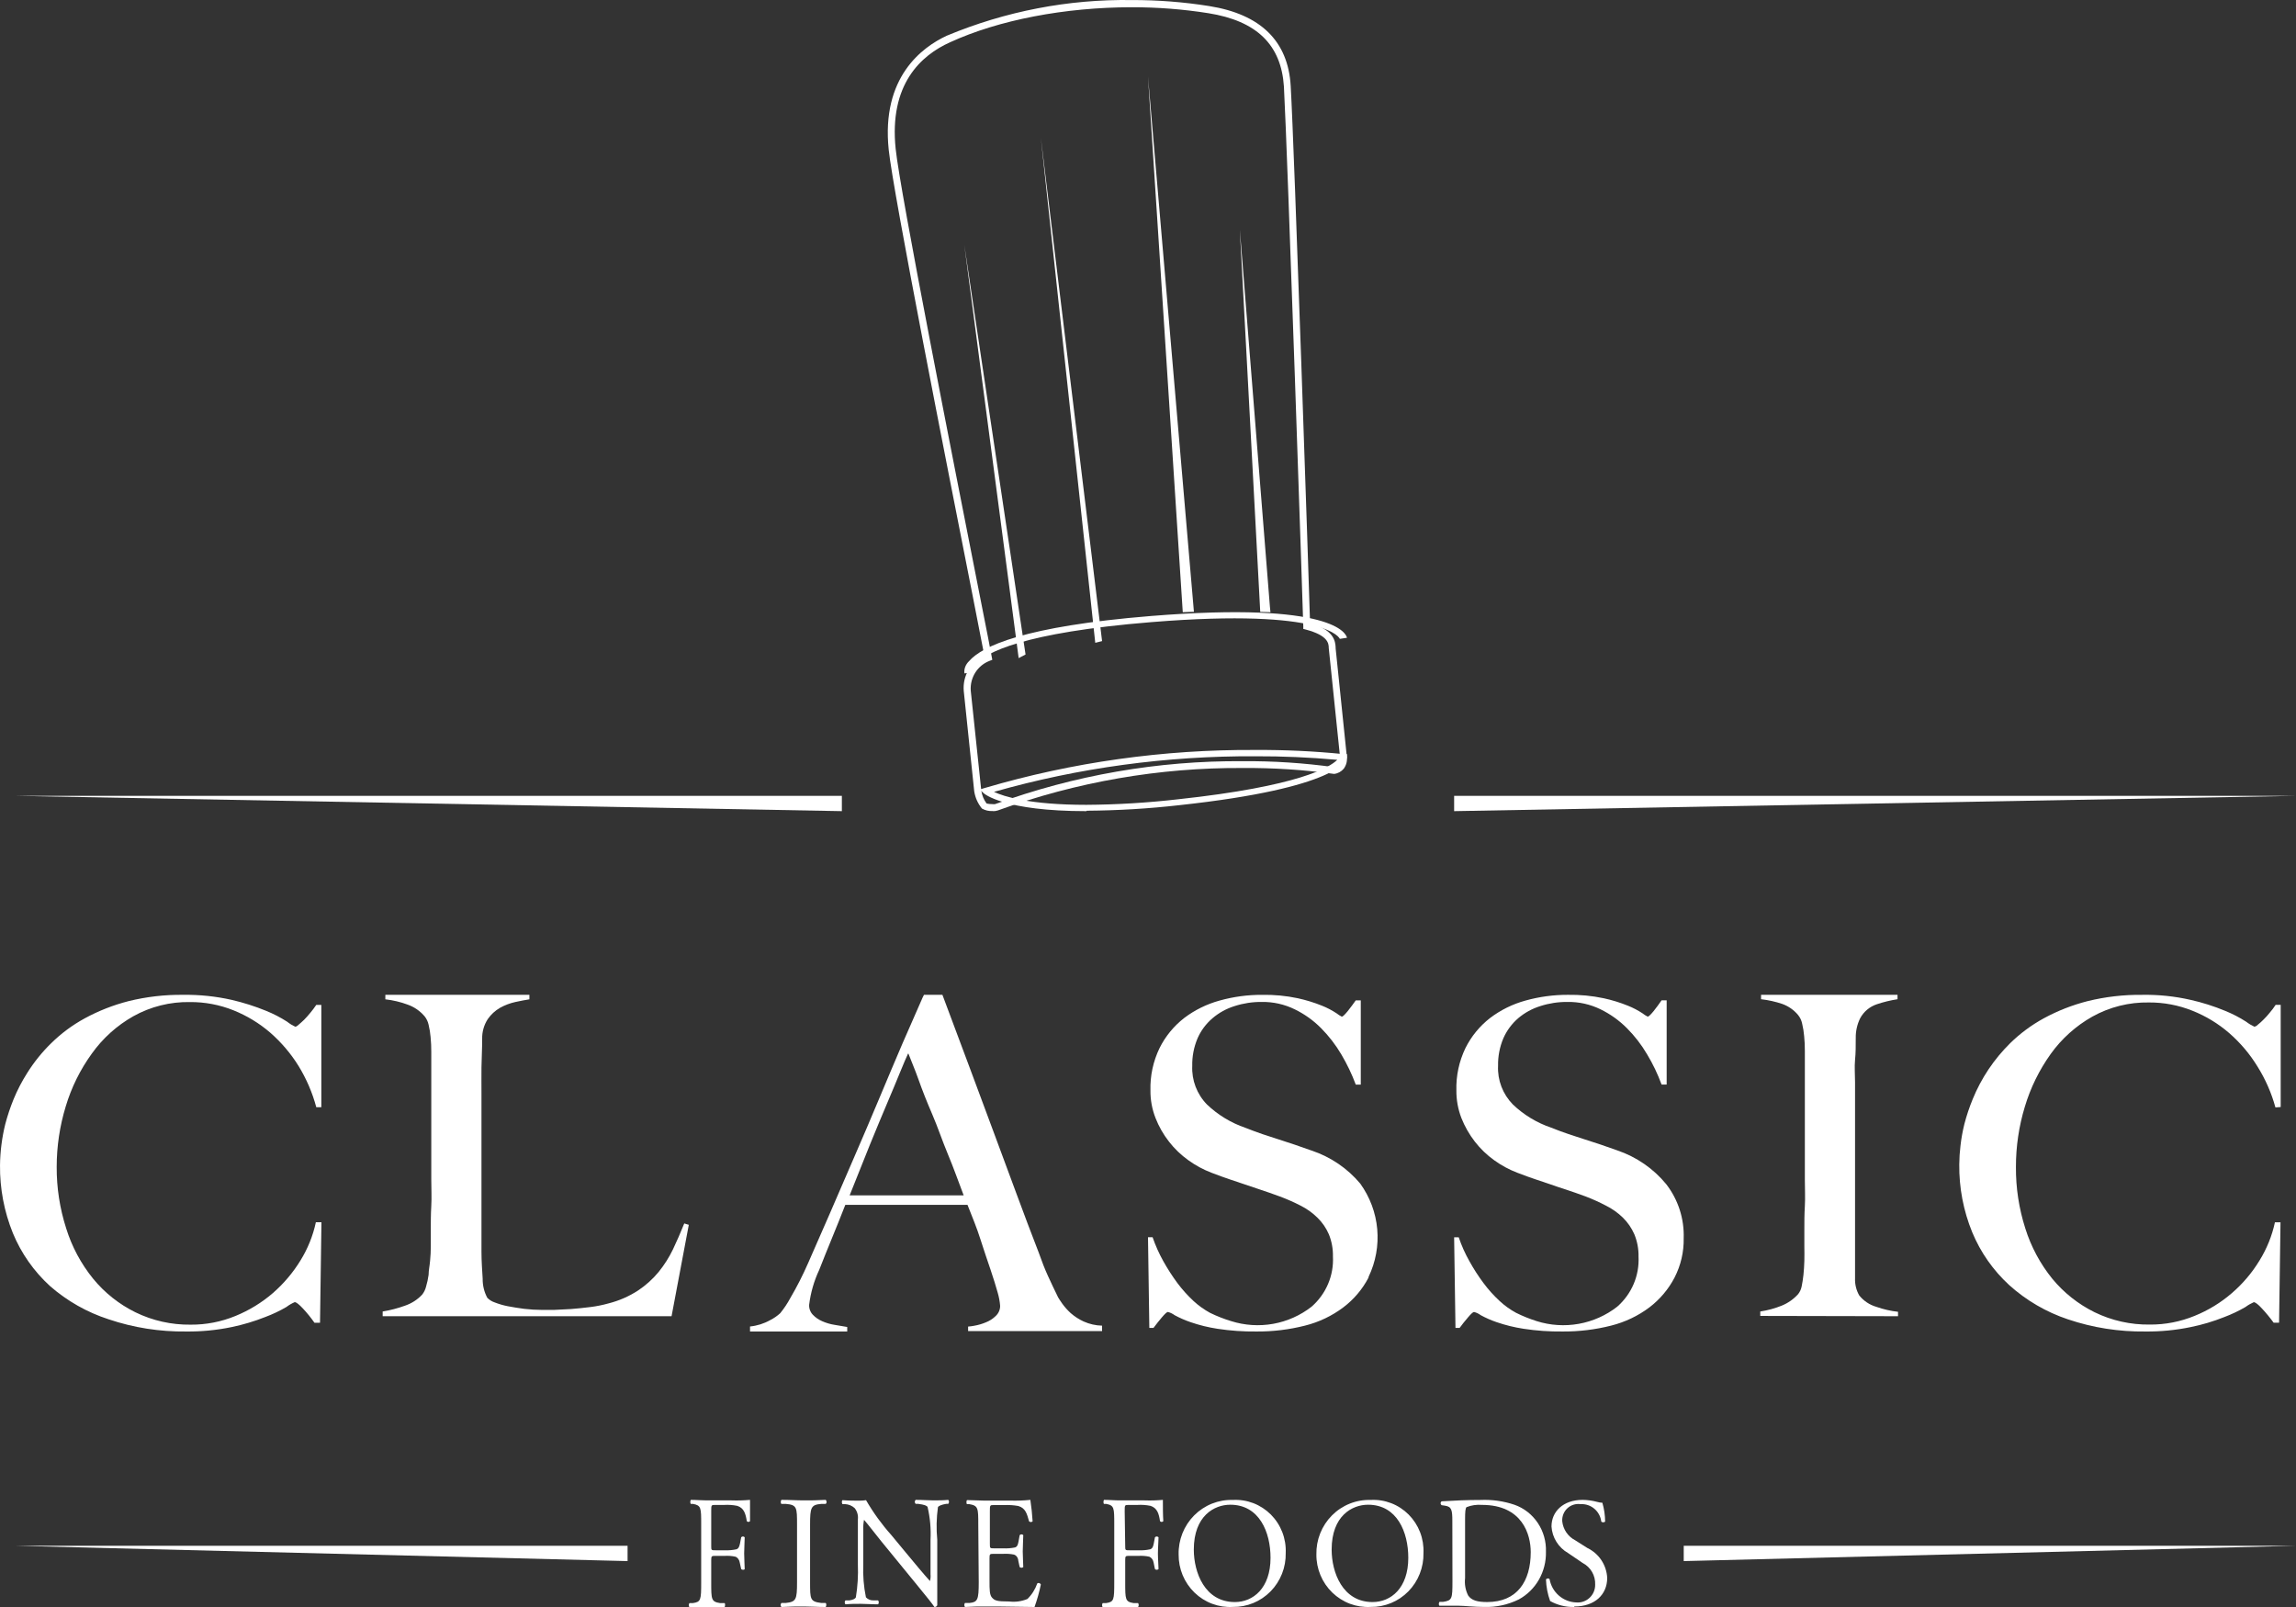 <svg xmlns="http://www.w3.org/2000/svg" width="150" height="105" viewBox="0 0 150 105" fill="none"><rect x="0" y="0" width="150" height="105" fill="#333333" stroke="none"/><g clip-path="url(#clip0_253_1984)"><path d="M20.663 72.343C20.409 71.395 20.019 70.488 19.505 69.65C19.002 68.839 18.38 68.107 17.66 67.477C16.945 66.859 16.131 66.365 15.252 66.012C14.349 65.65 13.383 65.467 12.408 65.474C11.115 65.451 9.839 65.77 8.711 66.4C7.635 67.008 6.707 67.845 5.993 68.849C5.236 69.896 4.662 71.061 4.293 72.296C3.903 73.574 3.705 74.901 3.704 76.236C3.696 77.605 3.906 78.965 4.326 80.268C4.698 81.463 5.295 82.577 6.085 83.551C6.838 84.471 7.781 85.219 8.85 85.745C9.971 86.292 11.206 86.568 12.455 86.552C13.462 86.56 14.461 86.365 15.391 85.981C16.278 85.618 17.1 85.115 17.825 84.49C18.533 83.874 19.142 83.155 19.631 82.356C20.107 81.588 20.447 80.744 20.636 79.861H21L20.907 86.427H20.544C20.317 86.102 20.067 85.792 19.796 85.502C19.532 85.219 19.353 85.081 19.254 85.081C19.061 85.164 18.879 85.27 18.712 85.397C18.271 85.655 17.808 85.874 17.329 86.053C16.618 86.335 15.883 86.554 15.133 86.71C14.155 86.913 13.157 87.01 12.157 86.999C10.44 87.02 8.731 86.752 7.104 86.204C5.689 85.747 4.384 85.008 3.268 84.031C2.213 83.068 1.384 81.886 0.841 80.57C0.271 79.162 -0.015 77.656 0.001 76.138C0.012 75.23 0.128 74.327 0.345 73.446C0.491 72.894 0.672 72.353 0.887 71.824C1.133 71.225 1.432 70.65 1.78 70.103C2.221 69.399 2.745 68.748 3.341 68.166C3.992 67.524 4.731 66.976 5.536 66.538C6.438 66.047 7.398 65.67 8.394 65.415C9.564 65.126 10.766 64.987 11.972 65.001C13.033 64.987 14.092 65.097 15.127 65.329C15.897 65.507 16.651 65.746 17.382 66.045C17.865 66.24 18.327 66.48 18.765 66.761C18.93 66.894 19.112 67.005 19.307 67.089C19.382 67.06 19.449 67.015 19.505 66.958C19.618 66.866 19.737 66.754 19.869 66.63C20.001 66.505 20.127 66.347 20.273 66.177C20.412 66.011 20.542 65.838 20.663 65.658H20.993V72.343H20.663Z" fill="white"></path><path d="M43.874 86H25V85.692C25.496 85.611 25.983 85.484 26.455 85.313C26.889 85.168 27.279 84.916 27.587 84.581C27.703 84.431 27.787 84.258 27.833 84.074C27.909 83.82 27.965 83.56 28.001 83.297C28.001 83.008 28.072 82.7 28.098 82.379C28.129 82.063 28.145 81.746 28.144 81.429C28.144 81.159 28.144 80.787 28.144 80.325C28.144 79.862 28.144 79.342 28.176 78.79C28.208 78.238 28.176 77.667 28.176 77.082V68.737C28.178 68.411 28.163 68.085 28.131 67.761C28.109 67.49 28.066 67.222 28.001 66.958C27.958 66.754 27.867 66.563 27.736 66.4C27.443 66.056 27.064 65.794 26.637 65.642C26.165 65.467 25.674 65.351 25.175 65.295V65H34.586V65.295C34.327 65.334 34.03 65.392 33.674 65.469C33.323 65.546 32.985 65.673 32.671 65.847C32.349 66.032 32.072 66.287 31.863 66.592C31.616 66.975 31.489 67.422 31.501 67.876C31.501 68.557 31.462 69.16 31.455 69.744C31.449 70.329 31.455 70.862 31.455 71.407C31.455 71.953 31.455 72.511 31.455 73.102V78.412C31.455 78.919 31.455 79.439 31.455 79.972C31.455 80.504 31.455 81.108 31.455 81.769C31.455 82.43 31.501 82.983 31.533 83.547C31.526 83.984 31.63 84.415 31.837 84.799C31.969 84.933 32.131 85.034 32.309 85.095C32.586 85.203 32.871 85.287 33.163 85.345C33.493 85.409 33.862 85.467 34.25 85.519C34.64 85.564 35.033 85.588 35.427 85.589C35.582 85.589 35.834 85.589 36.177 85.589L37.309 85.531C37.723 85.499 38.144 85.454 38.603 85.397C38.99 85.347 39.372 85.27 39.748 85.165C40.437 84.992 41.093 84.705 41.688 84.318C42.192 83.983 42.643 83.576 43.027 83.111C43.399 82.652 43.716 82.152 43.971 81.621C44.224 81.082 44.47 80.524 44.703 79.939L45 80.029L43.874 86Z" fill="white"></path><path d="M59.325 68.839C59.207 69.102 59.029 69.498 58.799 70.07C58.569 70.643 58.286 71.308 57.95 72.105C57.614 72.902 57.233 73.804 56.825 74.811L55.508 78.104H62.958C62.616 77.208 62.3 76.306 61.925 75.411C61.55 74.515 61.267 73.646 60.911 72.823C60.556 72 60.253 71.236 60.01 70.544C59.766 69.853 59.516 69.293 59.352 68.852M60.365 65H61.569C62.188 66.659 62.776 68.231 63.333 69.715C63.89 71.198 64.423 72.632 64.932 74.015C65.445 75.393 65.939 76.725 66.413 78.012C66.887 79.298 67.367 80.569 67.854 81.824C68.071 82.443 68.275 82.957 68.466 83.372C68.657 83.787 68.868 84.241 69.124 84.761C69.17 84.84 69.256 84.978 69.401 85.183C69.562 85.405 69.745 85.61 69.947 85.795C70.204 86.02 70.492 86.206 70.802 86.348C71.18 86.516 71.587 86.608 72 86.618V86.974H63.248V86.677C63.391 86.666 63.534 86.646 63.675 86.618C63.921 86.574 64.162 86.503 64.393 86.407C64.638 86.314 64.863 86.17 65.051 85.986C65.141 85.902 65.214 85.8 65.264 85.687C65.314 85.573 65.34 85.451 65.34 85.327C65.317 85.028 65.262 84.732 65.176 84.445C65.064 84.037 64.906 83.536 64.708 82.944C64.511 82.351 64.281 81.706 64.05 80.968C63.82 80.231 63.511 79.5 63.208 78.723H55.225C54.929 79.48 54.64 80.204 54.357 80.889C54.074 81.574 53.797 82.272 53.521 82.97C53.183 83.69 52.961 84.459 52.863 85.248C52.855 85.369 52.873 85.49 52.915 85.603C52.957 85.717 53.022 85.82 53.106 85.907C53.28 86.088 53.488 86.231 53.718 86.328C53.977 86.443 54.249 86.522 54.528 86.565L55.35 86.704V87H49V86.671C49.463 86.625 49.911 86.484 50.316 86.256C50.556 86.136 50.777 85.983 50.974 85.802C51.224 85.494 51.445 85.163 51.632 84.814C52.068 84.07 52.459 83.3 52.804 82.509C53.216 81.574 53.683 80.507 54.205 79.309C54.727 78.11 55.261 76.877 55.805 75.608C56.357 74.344 56.897 73.066 57.437 71.782C57.976 70.498 58.483 69.293 58.963 68.174L60.279 65.171" fill="white"></path><path d="M89.4 83.49C89.005 84.244 88.446 84.903 87.762 85.421C87.02 85.981 86.17 86.386 85.264 86.613C84.227 86.877 83.159 87.007 82.087 86.999C81.235 87.009 80.384 86.95 79.543 86.822C78.944 86.731 78.356 86.587 77.784 86.39C77.423 86.267 77.073 86.114 76.738 85.932C76.607 85.835 76.458 85.763 76.299 85.722C76.239 85.722 76.106 85.84 75.906 86.076C75.706 86.311 75.526 86.541 75.36 86.763H75.087L75 80.838H75.3C75.486 81.379 75.72 81.903 75.999 82.403C76.275 82.897 76.582 83.374 76.918 83.83C77.235 84.253 77.589 84.648 77.977 85.009C78.303 85.309 78.666 85.568 79.056 85.781C79.496 85.996 79.953 86.175 80.422 86.318C81.311 86.6 82.257 86.662 83.177 86.498C84.096 86.333 84.959 85.948 85.69 85.375C86.156 84.966 86.523 84.46 86.764 83.894C87.005 83.327 87.114 82.715 87.082 82.102C87.094 81.605 87.003 81.11 86.816 80.648C86.642 80.242 86.388 79.873 86.07 79.562C85.748 79.245 85.377 78.98 84.971 78.776C84.529 78.548 84.073 78.347 83.606 78.174C83.119 77.997 82.693 77.846 82.333 77.729L81.321 77.388L80.348 77.061C80.015 76.95 79.616 76.805 79.156 76.629C78.615 76.423 78.105 76.148 77.638 75.81C77.155 75.466 76.726 75.053 76.365 74.586C76.001 74.119 75.707 73.603 75.493 73.054C75.267 72.48 75.154 71.869 75.16 71.254C75.133 70.298 75.336 69.349 75.753 68.484C76.132 67.72 76.68 67.049 77.358 66.52C78.05 65.994 78.839 65.605 79.682 65.375C80.584 65.123 81.516 64.998 82.453 65.002C83.236 64.988 84.019 65.062 84.784 65.224C85.328 65.343 85.861 65.507 86.376 65.715C86.705 65.847 87.02 66.012 87.315 66.206C87.423 66.292 87.539 66.366 87.662 66.429C87.719 66.429 87.846 66.311 88.041 66.075C88.235 65.833 88.408 65.597 88.574 65.362H88.901V70.868H88.574C88.32 70.187 88.005 69.53 87.635 68.903C87.266 68.275 86.819 67.695 86.303 67.175C85.803 66.671 85.22 66.255 84.578 65.944C83.912 65.619 83.177 65.455 82.433 65.466C81.832 65.46 81.233 65.551 80.662 65.735C80.127 65.9 79.633 66.172 79.21 66.534C78.79 66.893 78.457 67.34 78.237 67.843C77.996 68.413 77.878 69.026 77.891 69.643C77.869 70.107 77.943 70.57 78.109 71.004C78.275 71.439 78.529 71.836 78.856 72.17C79.569 72.849 80.424 73.368 81.361 73.689C81.767 73.846 82.14 73.99 82.493 74.108L83.539 74.449L84.578 74.789L85.684 75.175C86.929 75.589 88.032 76.338 88.867 77.336C89.498 78.213 89.88 79.238 89.976 80.308C90.072 81.377 89.878 82.453 89.413 83.424" fill="white"></path><path d="M109.391 83.493C108.996 84.245 108.439 84.903 107.759 85.422C107.017 85.981 106.167 86.385 105.262 86.613C104.223 86.878 103.152 87.007 102.079 86.999C101.23 87.009 100.381 86.95 99.542 86.822C98.943 86.731 98.355 86.587 97.784 86.391C97.422 86.268 97.073 86.115 96.738 85.933C96.607 85.835 96.457 85.764 96.299 85.723C96.239 85.723 96.105 85.841 95.906 86.077C95.706 86.312 95.519 86.541 95.36 86.763H95.087L95 80.844H95.3C95.483 81.385 95.717 81.909 95.999 82.407C96.272 82.902 96.579 83.379 96.918 83.833C97.232 84.257 97.587 84.651 97.977 85.01C98.301 85.312 98.664 85.571 99.055 85.782C99.484 85.995 99.93 86.174 100.387 86.319C101.276 86.601 102.223 86.662 103.142 86.498C104.061 86.334 104.924 85.948 105.655 85.377C106.121 84.968 106.487 84.462 106.728 83.897C106.969 83.331 107.078 82.719 107.047 82.106C107.057 81.607 106.964 81.111 106.774 80.648C106.597 80.243 106.344 79.874 106.028 79.562C105.703 79.245 105.33 78.98 104.922 78.777C104.491 78.55 104.046 78.349 103.59 78.175C103.104 77.999 102.685 77.848 102.319 77.73C101.952 77.612 101.613 77.501 101.306 77.39L100.334 77.063C100.001 76.952 99.602 76.808 99.142 76.631C98.601 76.426 98.091 76.151 97.624 75.814C97.141 75.469 96.713 75.057 96.352 74.591C95.987 74.119 95.691 73.599 95.473 73.047C95.252 72.472 95.141 71.862 95.147 71.248C95.12 70.293 95.323 69.345 95.739 68.481C96.118 67.718 96.666 67.047 97.344 66.519C98.036 65.993 98.825 65.604 99.668 65.374C100.569 65.123 101.502 64.998 102.438 65.001C103.221 64.988 104.003 65.063 104.769 65.224C105.313 65.342 105.846 65.506 106.361 65.715C106.69 65.847 107.004 66.011 107.3 66.205C107.407 66.291 107.523 66.365 107.646 66.427C107.704 66.427 107.83 66.31 108.025 66.074C108.219 65.832 108.392 65.597 108.552 65.361H108.885V70.862H108.552C108.302 70.18 107.988 69.523 107.613 68.9C107.246 68.271 106.798 67.69 106.281 67.173C105.78 66.671 105.197 66.256 104.556 65.943C103.888 65.618 103.151 65.454 102.405 65.466C101.806 65.46 101.21 65.551 100.64 65.734C100.104 65.899 99.607 66.171 99.182 66.532C98.766 66.893 98.436 67.34 98.216 67.84C97.975 68.41 97.858 69.022 97.87 69.639C97.848 70.102 97.922 70.565 98.088 70.999C98.254 71.433 98.509 71.829 98.836 72.164C99.547 72.844 100.402 73.362 101.34 73.681C101.739 73.838 102.119 73.982 102.472 74.1L103.511 74.44L104.556 74.78L105.661 75.166C106.92 75.595 108.031 76.363 108.865 77.384C109.642 78.397 110.041 79.641 109.997 80.909C110.014 81.796 109.81 82.674 109.404 83.467" fill="white"></path><path d="M115 85.981V85.692C115.477 85.62 115.944 85.493 116.391 85.314C116.806 85.147 117.176 84.888 117.473 84.558C117.589 84.411 117.668 84.24 117.703 84.058C117.749 83.846 117.788 83.59 117.821 83.301C117.854 83.013 117.867 82.705 117.88 82.385C117.893 82.064 117.88 81.744 117.88 81.436C117.88 81.128 117.88 80.795 117.88 80.327C117.88 79.859 117.88 79.353 117.913 78.801C117.945 78.25 117.913 77.68 117.913 77.096V68.673C117.915 68.348 117.9 68.022 117.867 67.699C117.844 67.422 117.8 67.148 117.735 66.878C117.693 66.672 117.601 66.478 117.466 66.314C117.195 65.989 116.84 65.741 116.437 65.596C115.988 65.445 115.524 65.342 115.052 65.288V65H123.967V65.288C123.51 65.359 123.06 65.468 122.622 65.615C122.145 65.773 121.749 66.106 121.52 66.545C121.326 66.945 121.229 67.384 121.238 67.827C121.238 68.333 121.238 68.814 121.192 69.256C121.147 69.699 121.192 70.224 121.192 70.699C121.192 71.173 121.192 71.66 121.192 72.141V81.891C121.192 82.455 121.192 83 121.192 83.526C121.177 83.912 121.27 84.296 121.461 84.635C121.748 84.998 122.146 85.263 122.596 85.391C123.05 85.551 123.521 85.659 124 85.712V86L115 85.981Z" fill="white"></path><path d="M148.656 72.358C148.397 71.412 148.001 70.509 147.479 69.677C146.98 68.862 146.357 68.128 145.635 67.5C144.921 66.881 144.108 66.387 143.228 66.038C142.327 65.677 141.363 65.494 140.391 65.5C139.098 65.477 137.823 65.796 136.695 66.425C135.617 67.032 134.688 67.867 133.971 68.87C133.222 69.918 132.652 71.081 132.285 72.312C131.897 73.588 131.701 74.914 131.703 76.246C131.693 77.612 131.901 78.97 132.318 80.272C132.693 81.464 133.289 82.576 134.077 83.55C134.831 84.466 135.773 85.213 136.841 85.74C137.963 86.287 139.2 86.564 140.451 86.546C141.456 86.553 142.452 86.359 143.38 85.976C144.268 85.617 145.091 85.114 145.813 84.488C146.524 83.876 147.133 83.157 147.618 82.357C148.094 81.589 148.434 80.746 148.623 79.865H148.987L148.894 86.422H148.537C148.305 86.101 148.053 85.795 147.783 85.504C147.526 85.222 147.34 85.084 147.241 85.084C147.049 85.169 146.867 85.274 146.699 85.399C146.258 85.655 145.795 85.875 145.317 86.055C144.607 86.339 143.872 86.559 143.122 86.71C142.144 86.913 141.146 87.01 140.147 86.999C138.432 87.02 136.726 86.752 135.102 86.205C133.682 85.731 132.376 84.969 131.267 83.97C130.217 83.006 129.391 81.827 128.847 80.514C128.271 79.107 127.984 77.601 128.001 76.082C128.004 75.675 128.031 75.267 128.08 74.863C128.134 74.381 128.22 73.904 128.338 73.433C128.482 72.882 128.663 72.341 128.88 71.814C129.438 70.445 130.271 69.203 131.326 68.162C131.979 67.522 132.718 66.975 133.522 66.536C134.423 66.046 135.383 65.669 136.378 65.415C137.548 65.127 138.75 64.988 139.955 65.002C141.016 64.984 142.075 65.094 143.109 65.33C143.88 65.502 144.634 65.742 145.363 66.044C145.846 66.239 146.308 66.478 146.745 66.759C146.913 66.888 147.095 66.998 147.288 67.087C147.374 67.062 147.452 67.015 147.512 66.949C147.64 66.848 147.762 66.738 147.876 66.621C148.02 66.481 148.155 66.332 148.279 66.175C148.421 66.012 148.551 65.839 148.669 65.657H149V72.332L148.656 72.358Z" fill="white"></path><path d="M46.465 101.011C46.465 101.294 46.465 101.294 46.762 101.294H47.362C47.616 101.305 47.871 101.282 48.121 101.227C48.218 101.186 48.286 101.132 48.343 100.862L48.423 100.444C48.455 100.41 48.495 100.392 48.538 100.392C48.58 100.392 48.62 100.41 48.652 100.444C48.652 100.693 48.617 101.119 48.617 101.503C48.617 101.888 48.652 102.28 48.652 102.523C48.617 102.583 48.486 102.583 48.423 102.523L48.332 102.111C48.32 102.02 48.287 101.934 48.237 101.864C48.187 101.794 48.121 101.741 48.047 101.713C47.821 101.664 47.591 101.646 47.362 101.659H46.762C46.494 101.659 46.465 101.659 46.465 101.942V103.393C46.465 104.5 46.465 104.656 47.036 104.743H47.339C47.39 104.784 47.373 104.973 47.339 105C46.813 105 46.511 105 46.157 105C45.803 105 45.466 105 45.049 105C44.992 105 44.975 104.804 45.049 104.743H45.272C45.792 104.669 45.809 104.534 45.809 103.393V99.613C45.809 98.513 45.809 98.365 45.272 98.263H45.135C45.078 98.223 45.095 98.034 45.135 98C45.506 98 45.809 98.034 46.163 98.034H47.795C48.197 98.048 48.599 98.036 49 98C49 98.486 49 98.986 49 99.391C48.971 99.422 48.934 99.44 48.894 99.44C48.855 99.44 48.817 99.422 48.789 99.391C48.715 98.918 48.612 98.533 48.166 98.391C47.882 98.334 47.593 98.314 47.304 98.331H46.734C46.465 98.331 46.465 98.331 46.465 98.749V101.011Z" fill="white"></path><path d="M52.071 99.618C52.071 98.501 52.071 98.325 51.337 98.264H51.051C50.985 98.223 51.007 98.034 51.051 98C51.623 98 52.013 98.034 52.519 98.034C53.026 98.034 53.371 98.034 53.936 98C54.01 98.034 54.032 98.223 53.936 98.264H53.657C52.982 98.318 52.923 98.494 52.923 99.618V103.382C52.923 104.499 52.923 104.648 53.657 104.736H53.936C54.01 104.777 53.988 104.966 53.936 105C53.371 105 52.974 104.966 52.519 104.966C52.064 104.966 51.653 104.966 51.051 105C51.018 104.963 51 104.916 51 104.868C51 104.82 51.018 104.773 51.051 104.736H51.337C52.013 104.662 52.071 104.513 52.071 103.382V99.618Z" fill="white"></path><path d="M61.232 103.07C61.232 103.382 61.232 104.613 61.232 104.886C61.216 104.923 61.189 104.954 61.156 104.974C61.123 104.994 61.084 105.003 61.046 104.999C60.929 104.819 60.65 104.46 59.807 103.436L57.57 100.701C57.31 100.382 56.653 99.53 56.448 99.304C56.406 99.523 56.389 99.746 56.399 99.969V102.225C56.369 102.944 56.427 103.664 56.572 104.367C56.637 104.436 56.715 104.489 56.8 104.523C56.886 104.558 56.977 104.573 57.068 104.567H57.365C57.396 104.602 57.412 104.648 57.412 104.696C57.412 104.744 57.396 104.791 57.365 104.826C56.932 104.826 56.591 104.793 56.238 104.793C55.885 104.793 55.569 104.793 55.234 104.826C55.204 104.791 55.187 104.744 55.187 104.696C55.187 104.648 55.204 104.602 55.234 104.567H55.494C55.717 104.533 55.872 104.473 55.916 104.36C56.031 103.656 56.074 102.94 56.046 102.225V99.277C56.062 99.144 56.05 99.008 56.013 98.879C55.975 98.751 55.913 98.632 55.829 98.532C55.654 98.377 55.436 98.288 55.209 98.279H55.042C54.986 98.22 54.986 98.06 55.042 98.02C55.451 98.053 55.959 98.053 56.132 98.053C56.282 98.053 56.431 98.042 56.579 98.02C57.053 98.837 57.606 99.6 58.227 100.295L59.163 101.426C59.826 102.225 60.303 102.804 60.755 103.303C60.795 103.16 60.807 103.011 60.792 102.863V100.608C60.829 99.888 60.764 99.165 60.6 98.466C60.544 98.373 60.389 98.313 59.98 98.26H59.819C59.802 98.243 59.788 98.223 59.779 98.201C59.77 98.178 59.765 98.154 59.765 98.13C59.765 98.105 59.77 98.081 59.779 98.059C59.788 98.036 59.802 98.016 59.819 98C60.266 98 60.594 98.033 60.96 98.033C61.325 98.033 61.623 98.033 61.951 98C61.982 98.035 62 98.081 62 98.13C62 98.178 61.982 98.225 61.951 98.26H61.815C61.511 98.313 61.319 98.392 61.276 98.479C61.178 99.184 61.163 99.899 61.232 100.608V103.07Z" fill="white"></path><path d="M63.912 99.635C63.912 98.536 63.912 98.38 63.321 98.278H63.173C63.12 98.237 63.137 98.047 63.173 98.014C63.569 98.014 63.877 98.047 64.255 98.047H65.989C66.431 98.061 66.873 98.045 67.314 98C67.384 98.465 67.433 98.933 67.462 99.404C67.429 99.433 67.388 99.449 67.346 99.449C67.305 99.449 67.264 99.433 67.231 99.404C67.089 98.909 67.006 98.543 66.527 98.4C66.234 98.348 65.936 98.328 65.64 98.339H64.948C64.669 98.339 64.669 98.339 64.669 98.76V100.869C64.669 101.168 64.669 101.168 64.971 101.168H65.539C65.8 101.18 66.062 101.16 66.32 101.107C66.426 101.066 66.492 100.998 66.539 100.734L66.616 100.306C66.648 100.271 66.69 100.252 66.734 100.252C66.778 100.252 66.82 100.271 66.852 100.306C66.852 100.557 66.817 100.984 66.817 101.371C66.817 101.758 66.852 102.151 66.852 102.389C66.819 102.419 66.777 102.436 66.734 102.436C66.691 102.436 66.649 102.419 66.616 102.389L66.527 101.982C66.523 101.888 66.493 101.799 66.442 101.726C66.391 101.653 66.322 101.6 66.243 101.575C66.011 101.529 65.775 101.513 65.539 101.527H64.948C64.669 101.527 64.646 101.527 64.646 101.812V103.297C64.646 103.86 64.646 104.213 64.817 104.396C64.989 104.579 65.125 104.64 65.935 104.64C66.335 104.688 66.74 104.633 67.119 104.478C67.406 104.203 67.63 103.851 67.769 103.453C67.809 103.429 67.855 103.423 67.898 103.437C67.941 103.451 67.978 103.484 68 103.528C67.897 104.031 67.758 104.523 67.586 105C66.758 105 65.941 104.966 65.119 104.966H64.291C63.895 104.966 63.581 104.966 63.043 105C63.015 104.963 63 104.916 63 104.868C63 104.819 63.015 104.772 63.043 104.735H63.35C63.871 104.681 63.942 104.525 63.942 103.379L63.912 99.635Z" fill="white"></path><path d="M73.511 101.011C73.511 101.294 73.511 101.294 73.801 101.294H74.403C74.655 101.306 74.906 101.283 75.153 101.227C75.25 101.186 75.324 101.132 75.375 100.862L75.454 100.444C75.487 100.411 75.528 100.393 75.571 100.393C75.614 100.393 75.655 100.411 75.688 100.444C75.688 100.693 75.648 101.119 75.648 101.503C75.648 101.888 75.688 102.28 75.688 102.523C75.654 102.553 75.613 102.569 75.571 102.569C75.529 102.569 75.488 102.553 75.454 102.523L75.369 102.111C75.356 102.02 75.323 101.936 75.273 101.866C75.223 101.796 75.158 101.743 75.085 101.713C74.86 101.665 74.632 101.647 74.403 101.659H73.801C73.534 101.659 73.511 101.659 73.511 101.942V103.393C73.511 104.5 73.511 104.656 74.051 104.743H74.352C74.378 104.779 74.392 104.825 74.392 104.872C74.392 104.919 74.378 104.964 74.352 105C73.835 105 73.534 105 73.181 105C72.829 105 72.488 105 72.045 105C71.994 105 71.977 104.804 72.045 104.743H72.267C72.778 104.669 72.795 104.534 72.795 103.393V99.613C72.795 98.513 72.795 98.365 72.267 98.263H72.124C72.073 98.223 72.09 98.034 72.124 98C72.494 98 72.795 98.034 73.153 98.034H74.778C75.176 98.048 75.575 98.037 75.972 98C75.972 98.486 75.972 98.986 76 99.391C75.971 99.423 75.932 99.441 75.892 99.441C75.852 99.441 75.814 99.423 75.784 99.391C75.716 98.918 75.608 98.533 75.165 98.391C74.881 98.334 74.594 98.313 74.307 98.331H73.738C73.477 98.331 73.477 98.331 73.477 98.749L73.511 101.011Z" fill="white"></path><path d="M83.005 101.782C83.005 100.114 82.275 98.317 80.374 98.317C79.337 98.317 77.993 99.037 77.993 101.25C77.993 102.743 78.71 104.677 80.675 104.677C81.865 104.677 83.005 103.775 83.005 101.782ZM77.001 101.568C76.99 101.095 77.075 100.625 77.249 100.186C77.424 99.747 77.684 99.349 78.016 99.015C78.347 98.682 78.741 98.421 79.175 98.247C79.61 98.073 80.074 97.991 80.54 98.005C80.998 97.979 81.455 98.051 81.884 98.215C82.312 98.38 82.701 98.634 83.027 98.96C83.353 99.287 83.607 99.679 83.774 100.111C83.941 100.544 84.017 101.007 83.997 101.471C84.007 101.935 83.925 102.396 83.755 102.827C83.585 103.258 83.332 103.65 83.009 103.979C82.686 104.308 82.301 104.568 81.877 104.742C81.453 104.917 80.998 105.003 80.54 104.995C80.082 105.021 79.624 104.951 79.194 104.79C78.763 104.629 78.37 104.38 78.039 104.059C77.707 103.738 77.444 103.351 77.265 102.923C77.087 102.494 76.997 102.033 77.001 101.568Z" fill="white"></path><path d="M92.005 101.782C92.005 100.114 91.276 98.317 89.377 98.317C88.341 98.317 86.998 99.037 86.998 101.25C86.998 102.743 87.715 104.677 89.671 104.677C90.867 104.677 92.005 103.775 92.005 101.782ZM86.001 101.568C85.991 101.095 86.076 100.624 86.251 100.185C86.426 99.746 86.687 99.348 87.019 99.015C87.35 98.682 87.745 98.42 88.179 98.247C88.613 98.073 89.077 97.991 89.543 98.005C90 97.979 90.458 98.051 90.885 98.215C91.314 98.38 91.703 98.634 92.028 98.96C92.353 99.287 92.608 99.679 92.775 100.111C92.941 100.544 93.017 101.007 92.997 101.471C93.007 101.935 92.925 102.396 92.755 102.827C92.586 103.258 92.332 103.65 92.01 103.979C91.687 104.308 91.302 104.568 90.879 104.742C90.455 104.917 90.001 105.003 89.543 104.995C89.086 105.021 88.627 104.951 88.197 104.79C87.767 104.629 87.374 104.38 87.042 104.059C86.71 103.738 86.446 103.351 86.267 102.923C86.088 102.495 85.997 102.033 86.001 101.568Z" fill="white"></path><path d="M95.715 103.116C95.67 103.506 95.74 103.9 95.916 104.248C96.137 104.569 96.521 104.676 97.158 104.676C99.107 104.676 100.004 103.337 100.004 101.415C100.004 100.27 99.464 98.328 96.813 98.328C96.473 98.3 96.131 98.35 95.812 98.475C95.734 98.542 95.715 98.797 95.715 99.265V103.116ZM94.883 99.393C94.883 98.663 94.838 98.448 94.409 98.381L94.188 98.348C94.166 98.335 94.148 98.316 94.136 98.294C94.124 98.272 94.117 98.246 94.117 98.221C94.117 98.195 94.124 98.17 94.136 98.147C94.148 98.125 94.166 98.106 94.188 98.094C95.046 98.04 95.864 98.006 96.722 98.006C97.475 97.972 98.228 98.078 98.945 98.321C99.562 98.538 100.095 98.954 100.465 99.508C100.835 100.062 101.022 100.723 100.998 101.395C101.012 102.031 100.854 102.658 100.542 103.207C100.23 103.756 99.776 104.204 99.231 104.502C98.524 104.851 97.746 105.021 96.963 104.998C96.313 104.998 95.663 104.918 95.319 104.918C94.974 104.918 94.526 104.918 94.051 104.918C93.993 104.918 93.974 104.723 94.051 104.663H94.285C94.87 104.576 94.89 104.455 94.89 103.324L94.883 99.393Z" fill="white"></path><path d="M102.829 104.999C102.285 105.01 101.747 104.875 101.271 104.61C101.107 104.155 101.016 103.678 101 103.194C101.052 103.123 101.2 103.104 101.238 103.194C101.314 103.606 101.526 103.979 101.84 104.252C102.153 104.526 102.55 104.684 102.965 104.701C103.124 104.716 103.286 104.698 103.438 104.646C103.59 104.595 103.729 104.511 103.847 104.401C103.965 104.292 104.059 104.158 104.122 104.009C104.185 103.861 104.217 103.7 104.214 103.539C104.226 103.248 104.156 102.961 104.011 102.71C103.866 102.459 103.652 102.256 103.396 102.123L102.443 101.474C102.134 101.298 101.873 101.048 101.684 100.745C101.495 100.443 101.384 100.097 101.361 99.74C101.361 98.779 102.101 98 103.403 98C103.718 98.005 104.032 98.048 104.337 98.13C104.45 98.164 104.566 98.184 104.684 98.188C104.801 98.589 104.862 99.004 104.865 99.422C104.829 99.451 104.785 99.467 104.739 99.467C104.693 99.467 104.649 99.451 104.614 99.422C104.575 99.093 104.412 98.791 104.159 98.578C103.907 98.366 103.583 98.259 103.254 98.279C103.1 98.257 102.942 98.271 102.793 98.319C102.644 98.366 102.507 98.447 102.393 98.555C102.279 98.662 102.19 98.794 102.133 98.941C102.076 99.088 102.052 99.245 102.063 99.403C102.091 99.664 102.184 99.915 102.332 100.131C102.481 100.348 102.68 100.523 102.913 100.643L103.712 101.149C104.081 101.327 104.395 101.601 104.622 101.944C104.849 102.287 104.979 102.685 105 103.097C105 104.207 104.169 104.967 102.862 104.967" fill="white"></path><path d="M41 101H1L41 102V101Z" fill="white"></path><path d="M110 101H150L110 102V101Z" fill="white"></path><path d="M55 52H1L55 53V52Z" fill="white"></path><path d="M95 52H150L95 53V52Z" fill="white"></path><path d="M63.007 44C62.989 43.855 63.007 43.709 63.059 43.571C63.112 43.433 63.198 43.305 63.312 43.196C64.158 42.223 66.903 40.922 75.191 40.249C87.154 39.282 87.948 41.425 88 41.671L87.532 41.742C87.532 41.742 86.77 39.714 75.237 40.648C66.78 41.332 64.412 42.655 63.735 43.382C63.436 43.705 63.469 43.929 63.475 43.929L63.007 44Z" fill="white"></path><path d="M64.939 51.739C65.574 52.044 67.275 52.587 70.974 52.587C72.975 52.574 74.974 52.453 76.958 52.225C84.891 51.371 86.877 50.132 87.365 49.646C85.586 49.485 83.798 49.408 82.01 49.414C76.218 49.383 70.457 50.168 64.939 51.739ZM70.974 53C65.587 53 64.305 51.869 64.254 51.818L64 51.586L64.343 51.484C70.041 49.805 76.008 48.966 82.01 49.001C83.934 48.99 85.859 49.081 87.772 49.273H88V49.471C88 49.674 87.454 51.484 77.041 52.61C75.037 52.837 73.019 52.958 70.999 52.972" fill="white"></path><path d="M73.94 0.474C69.568 0.474 65.241 1.306 62.065 2.764C60.167 3.616 58.072 5.512 58.515 9.73C58.806 12.549 62.311 30.281 63.988 38.802C64.45 41.143 64.754 42.672 64.791 42.917L64.829 43.11L64.646 43.181C64.265 43.327 63.94 43.594 63.719 43.942C63.498 44.291 63.393 44.702 63.419 45.117L64.108 51.651C64.152 51.96 64.272 52.253 64.456 52.502C64.583 52.528 64.713 52.541 64.842 52.541C64.897 52.548 64.952 52.548 65.007 52.541C70.192 50.648 75.664 49.698 81.172 49.735C83.18 49.719 85.186 49.851 87.176 50.128C87.302 50.128 87.6 49.993 87.549 49.483L86.809 42.343C86.809 42.033 86.752 41.517 85.316 41.137L85.145 41.092V40.917C85.145 40.608 84.107 9.763 83.88 5.66C83.702 2.919 82.102 1.364 78.938 0.861C77.287 0.6 75.618 0.471 73.947 0.474M64.842 52.992C64.602 53.006 64.363 52.95 64.153 52.831C63.885 52.507 63.71 52.114 63.646 51.696L62.963 45.149C62.922 44.667 63.03 44.184 63.27 43.767C63.51 43.35 63.872 43.019 64.304 42.82C64.21 42.311 63.931 40.885 63.539 38.898C61.856 30.365 58.351 12.594 58.06 9.782C57.566 5.047 60.242 3.08 61.856 2.332C65.689 0.734 69.799 -0.059 73.94 0.003C75.635 -0.001 77.327 0.13 79.002 0.397C82.361 0.932 84.152 2.687 84.322 5.609C84.556 9.556 85.512 38.189 85.588 40.705C87.182 41.169 87.233 41.924 87.258 42.285V42.356L87.986 49.406C88.009 49.549 88.004 49.695 87.97 49.836C87.936 49.977 87.875 50.109 87.79 50.225C87.629 50.417 87.403 50.54 87.157 50.567H87.163C85.186 50.295 83.192 50.166 81.197 50.18C75.744 50.147 70.327 51.086 65.19 52.953C65.086 52.989 64.977 53.005 64.868 52.999" fill="white"></path><path d="M63 16L66.55 43L67 42.765L63 16Z" fill="white"></path><path d="M68 9L71.554 42L72 41.889L68 9Z" fill="white"></path><path d="M75 5L77.271 40L78 39.974L75 5Z" fill="white"></path><path d="M81 15L82.963 39.622L83 40L82.333 39.981L81 15Z" fill="white"></path></g><defs><clipPath id="clip0_253_1984"><rect width="150" height="105" fill="white"></rect></clipPath></defs></svg>